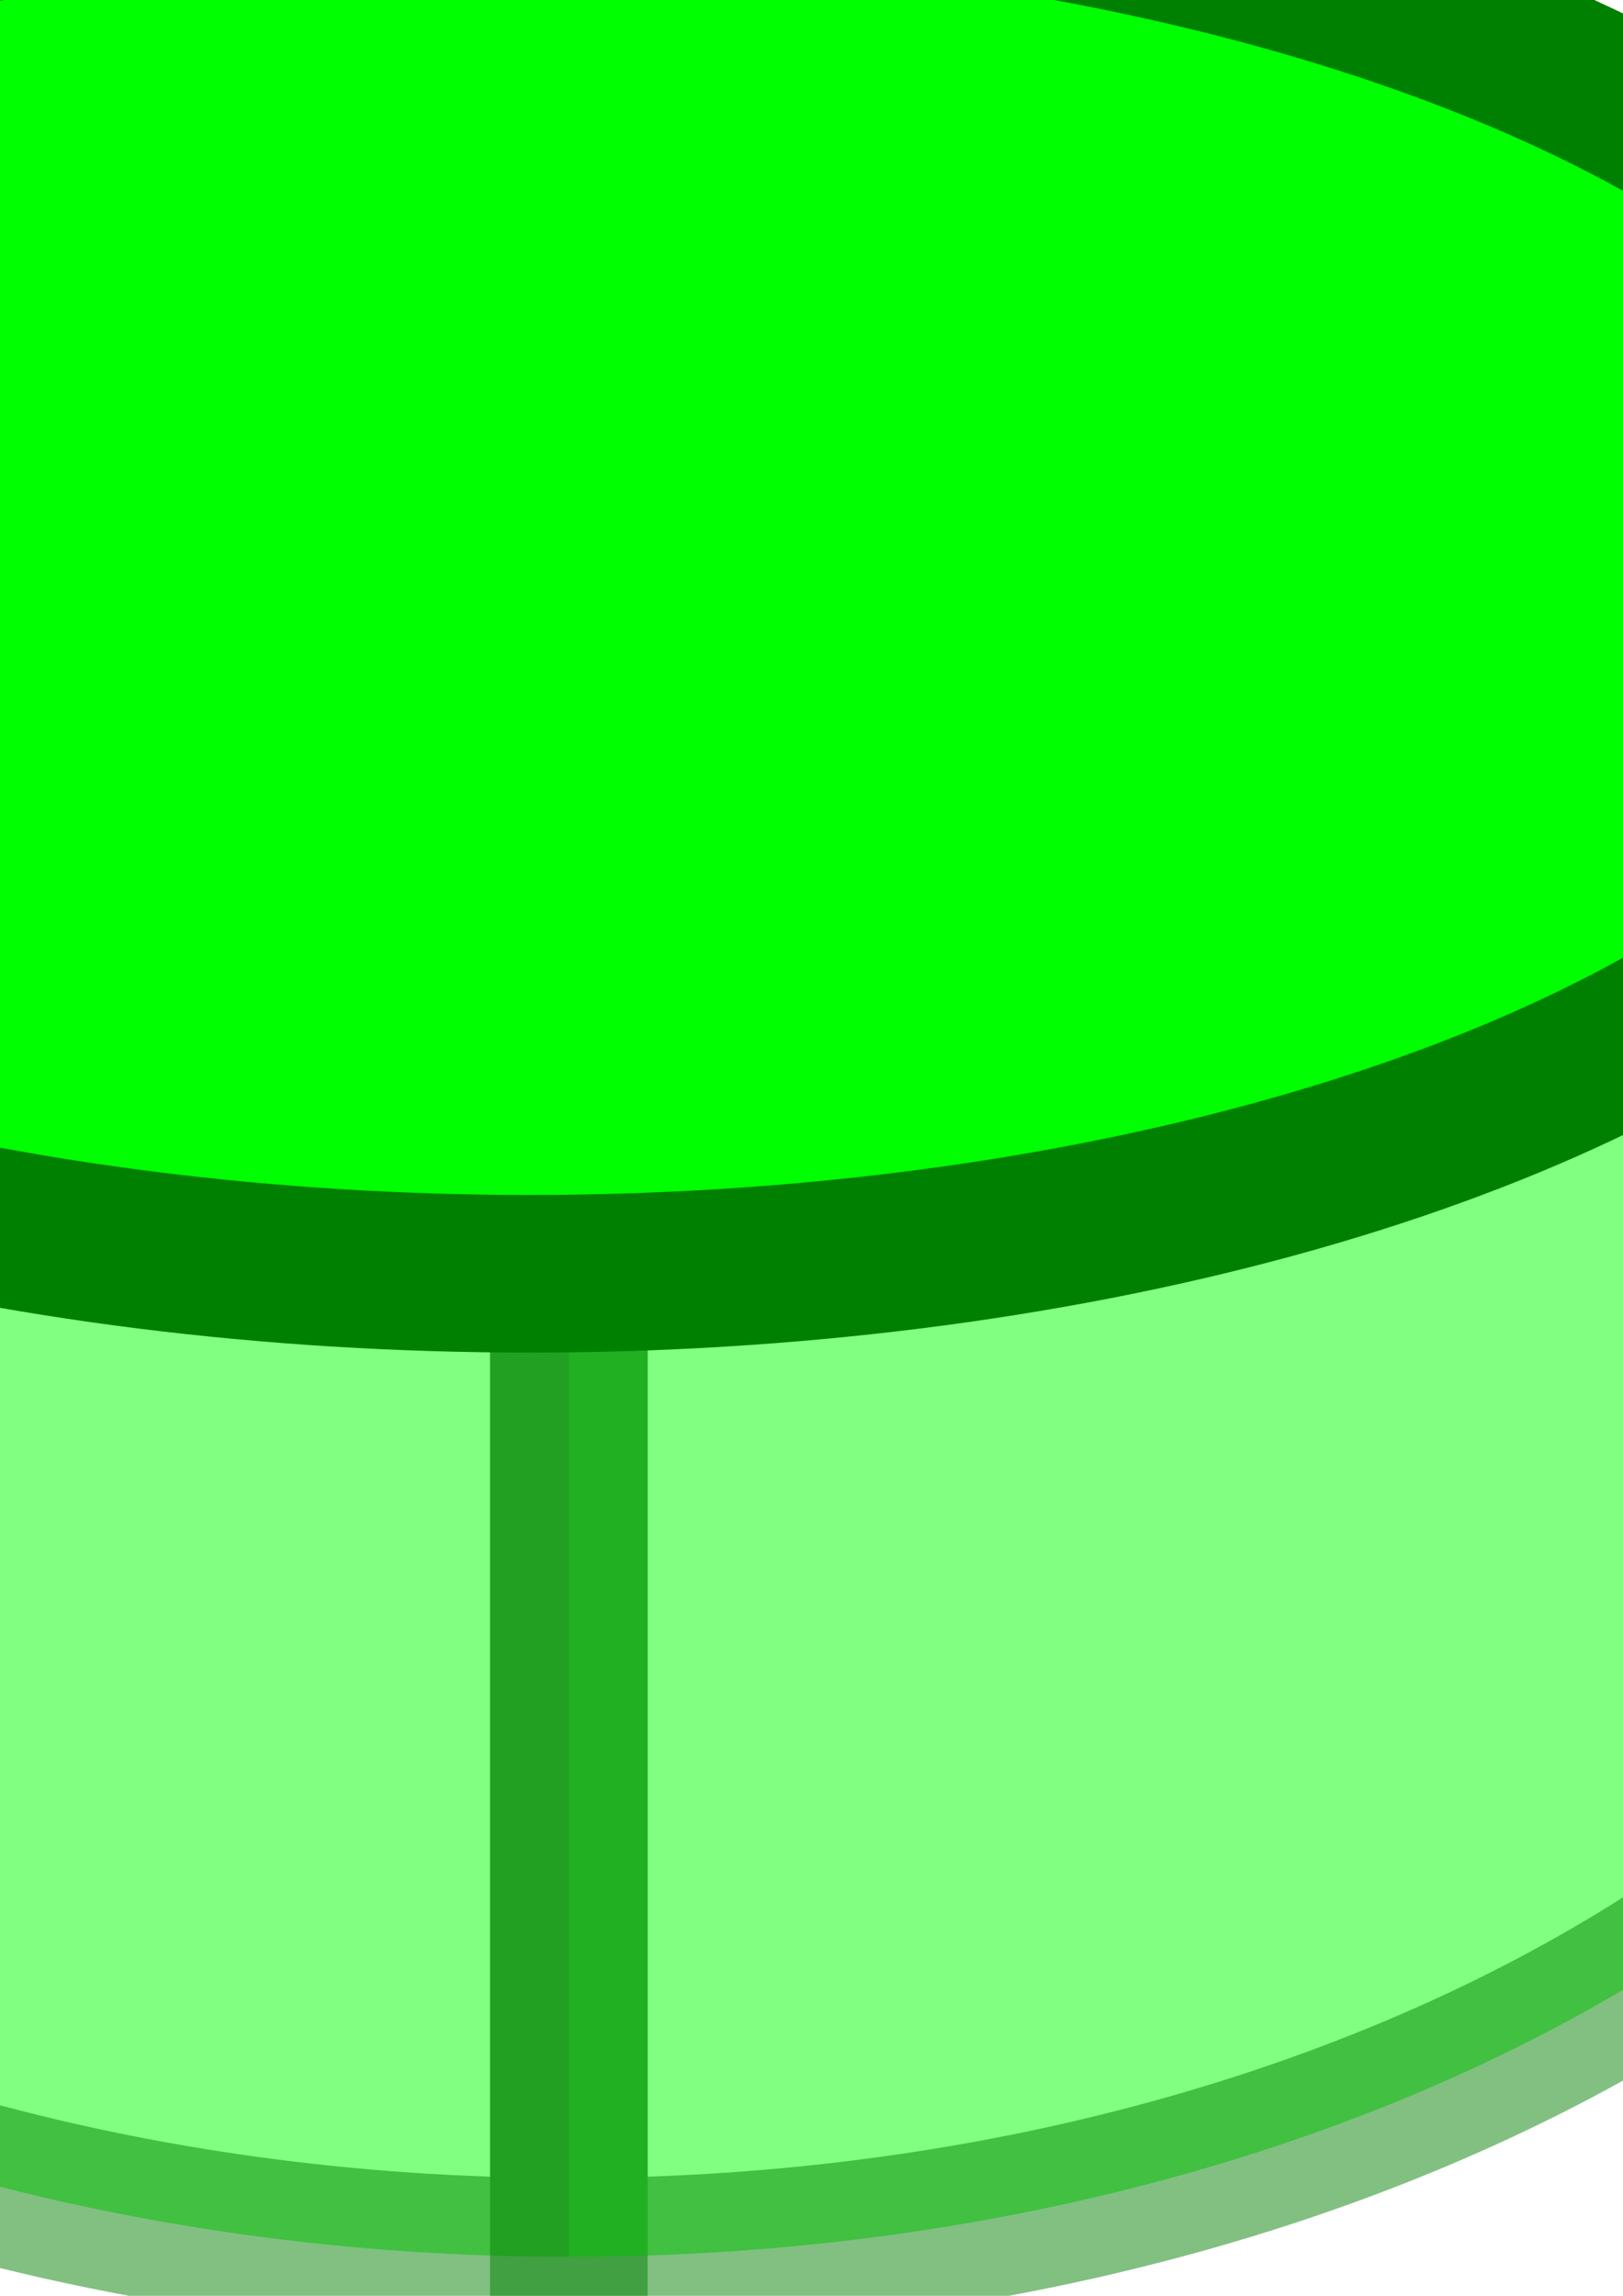 <?xml version="1.0" encoding="UTF-8" standalone="no"?>
<svg
   sodipodi:docname="drawing-2.svg"
   inkscape:version="1.1-dev (33f9ad6cff, 2020-10-10, custom)"
   id="svg8"
   version="1.1"
   viewBox="0 0 210 297"
   height="297mm"
   width="210mm"
   xmlns:inkscape="http://www.inkscape.org/namespaces/inkscape"
   xmlns:sodipodi="http://sodipodi.sourceforge.net/DTD/sodipodi-0.dtd"
   xmlns:xlink="http://www.w3.org/1999/xlink"
   xmlns="http://www.w3.org/2000/svg"
   xmlns:svg="http://www.w3.org/2000/svg"
   xmlns:rdf="http://www.w3.org/1999/02/22-rdf-syntax-ns#"
   xmlns:cc="http://creativecommons.org/ns#"
   xmlns:dc="http://purl.org/dc/elements/1.1/">
  <style
     id="style1571" />
  <defs
     id="defs2">
    <inkscape:path-effect
       effect="slice"
       start_point="73.604,15.352"
       end_point="73.604,291.953"
       center_point="73.604,153.653"
       id="path-effect13"
       is_visible="true"
       lpeversion="1"
       mode="free"
       allow_transforms="false" />
    <color-profile
       xlink:href="file:///usr/share/color/icc/CoatedFOGRA39.icc"
       name="Coated-FOGRA39--ISO-12647-2:2004-"
       id="color-profile3" />
  </defs>
  <sodipodi:namedview
     inkscape:snap-tangential="true"
     inkscape:snap-perpendicular="true"
     inkscape:snap-page="true"
     inkscape:bbox-nodes="true"
     inkscape:snap-bbox="false"
     inkscape:snap-nodes="true"
     inkscape:object-nodes="true"
     inkscape:window-maximized="1"
     inkscape:window-y="27"
     inkscape:window-x="0"
     inkscape:window-height="960"
     inkscape:window-width="1280"
     objecttolerance="20"
     borderlayer="true"
     inkscape:showpageshadow="false"
     inkscape:snap-others="false"
     inkscape:snap-grids="false"
     showgrid="true"
     inkscape:document-rotation="0"
     inkscape:current-layer="layer1"
     inkscape:document-units="mm"
     inkscape:cy="634.28571"
     inkscape:cx="425.71429"
     inkscape:zoom="0.35"
     inkscape:pageshadow="2"
     inkscape:pageopacity="1"
     borderopacity="1.0"
     bordercolor="#666666"
     pagecolor="#ffffff"
     id="base"
     inkscape:snap-text-baseline="true">
    <inkscape:grid
       spacingy="1"
       spacingx="1"
       units="mm"
       id="grid10"
       type="xygrid"
       empcolor="#3f3fff"
       empopacity="0.078"
       color="#3f3fff"
       opacity="0.02" />
  </sodipodi:namedview>
  <g
     id="layer1"
     inkscape:groupmode="layer"
     inkscape:label="Layer 1">
    <path
       style="opacity:0.496;fill:#00ff00;stroke:#008000;stroke-width:20.394"
       id="path11"
       inkscape:path-effect="#path-effect13"
       sodipodi:type="arc"
       sodipodi:cx="73.604065"
       sodipodi:cy="153.65265"
       sodipodi:rx="206.28357"
       sodipodi:ry="138.30067"
       d="m 73.604,15.352 c -113.927,0 -206.283,61.919 -206.283,138.301 0,76.381 92.356,138.301 206.283,138.301 z" />
    <path
       id="slice-0-path11"
       d="M 73.604,15.352 V 291.953 c 113.927,0 206.283,-61.919 206.283,-138.301 0,-76.381 -92.356,-138.301 -206.283,-138.301 z"
       style="display:inline;opacity:0.496;fill:#00ff00;stroke:#008000;stroke-width:20.394" />
    <ellipse
       style="opacity:1;fill:#00ff00;stroke:#008000;stroke-width:20.394"
       id="path16"
       cx="68.478"
       cy="74.288"
       rx="192.017"
       ry="90.494" />
  </g>
</svg>

